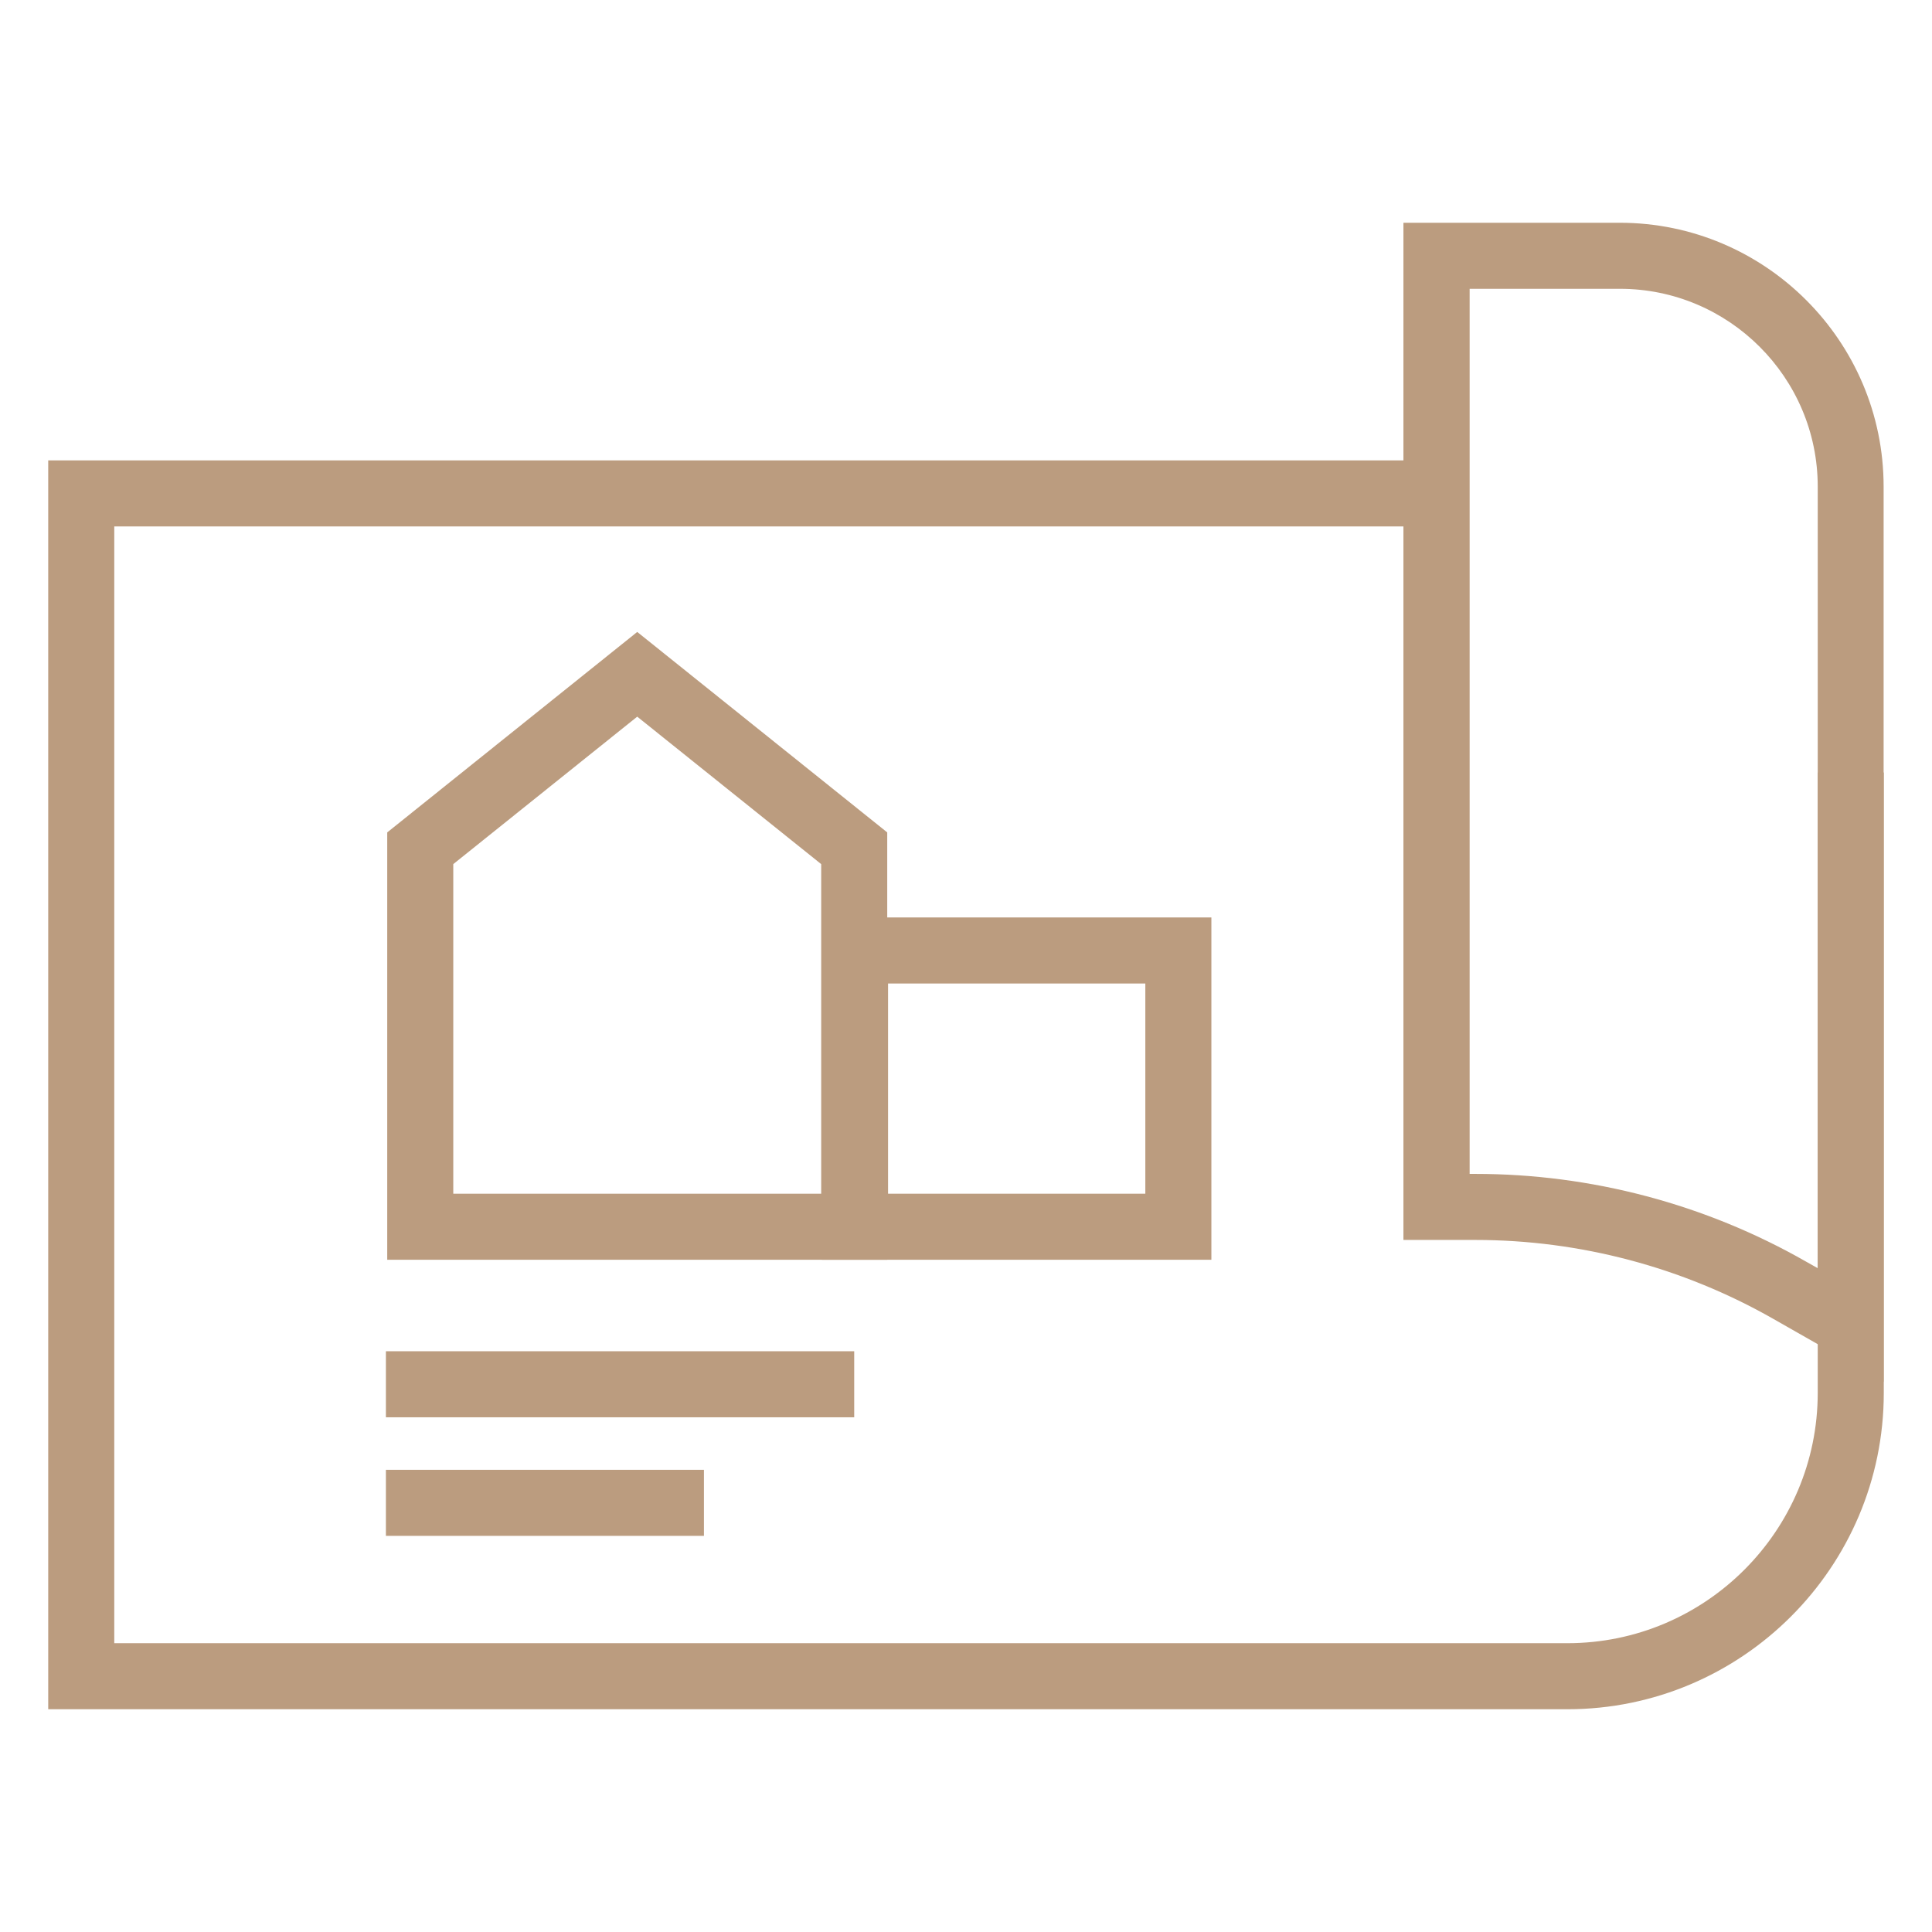 <?xml version="1.0" encoding="UTF-8"?><svg id="a" xmlns="http://www.w3.org/2000/svg" viewBox="0 0 117 117"><defs><style>.b{fill:none;}.c{fill:#bb9c7f;}</style></defs><g><path class="c" d="M94.92,103.51H2.92V27.88H86.99v4H6.92V99.51H94.92c8.36,0,15.16-6.8,15.16-15.16V46.78h4v37.57c0,10.56-8.59,19.16-19.16,19.16Z"/><path class="c" d="M114.08,83.68l-6.69-3.81c-5.49-3.13-11.72-4.78-18.04-4.78h-4.36V13.49h13.1c8.81,0,15.98,7.17,15.98,15.98v54.21Zm-25.09-12.59h.36c7.01,0,13.93,1.83,20.02,5.31l.71,.4V29.47c0-6.61-5.38-11.98-11.98-11.98h-9.1v53.6Z"/><g><g><path class="c" d="M53.73,76.29H23.45v-25.88l15.14-12.14,15.14,12.14v25.88Zm-26.28-4h22.28v-19.96l-11.14-8.93-11.14,8.93v19.96Z"/><path class="c" d="M73.36,76.29h-23.58v-20.73h23.58v20.73Zm-19.58-4h15.58v-12.73h-15.58v12.73Z"/></g><rect class="c" x="23.37" y="81.83" width="28.36" height="4"/><rect class="c" x="23.37" y="89.01" width="19.26" height="4"/></g></g><rect class="b" x="0" width="117" height="117"/></svg>